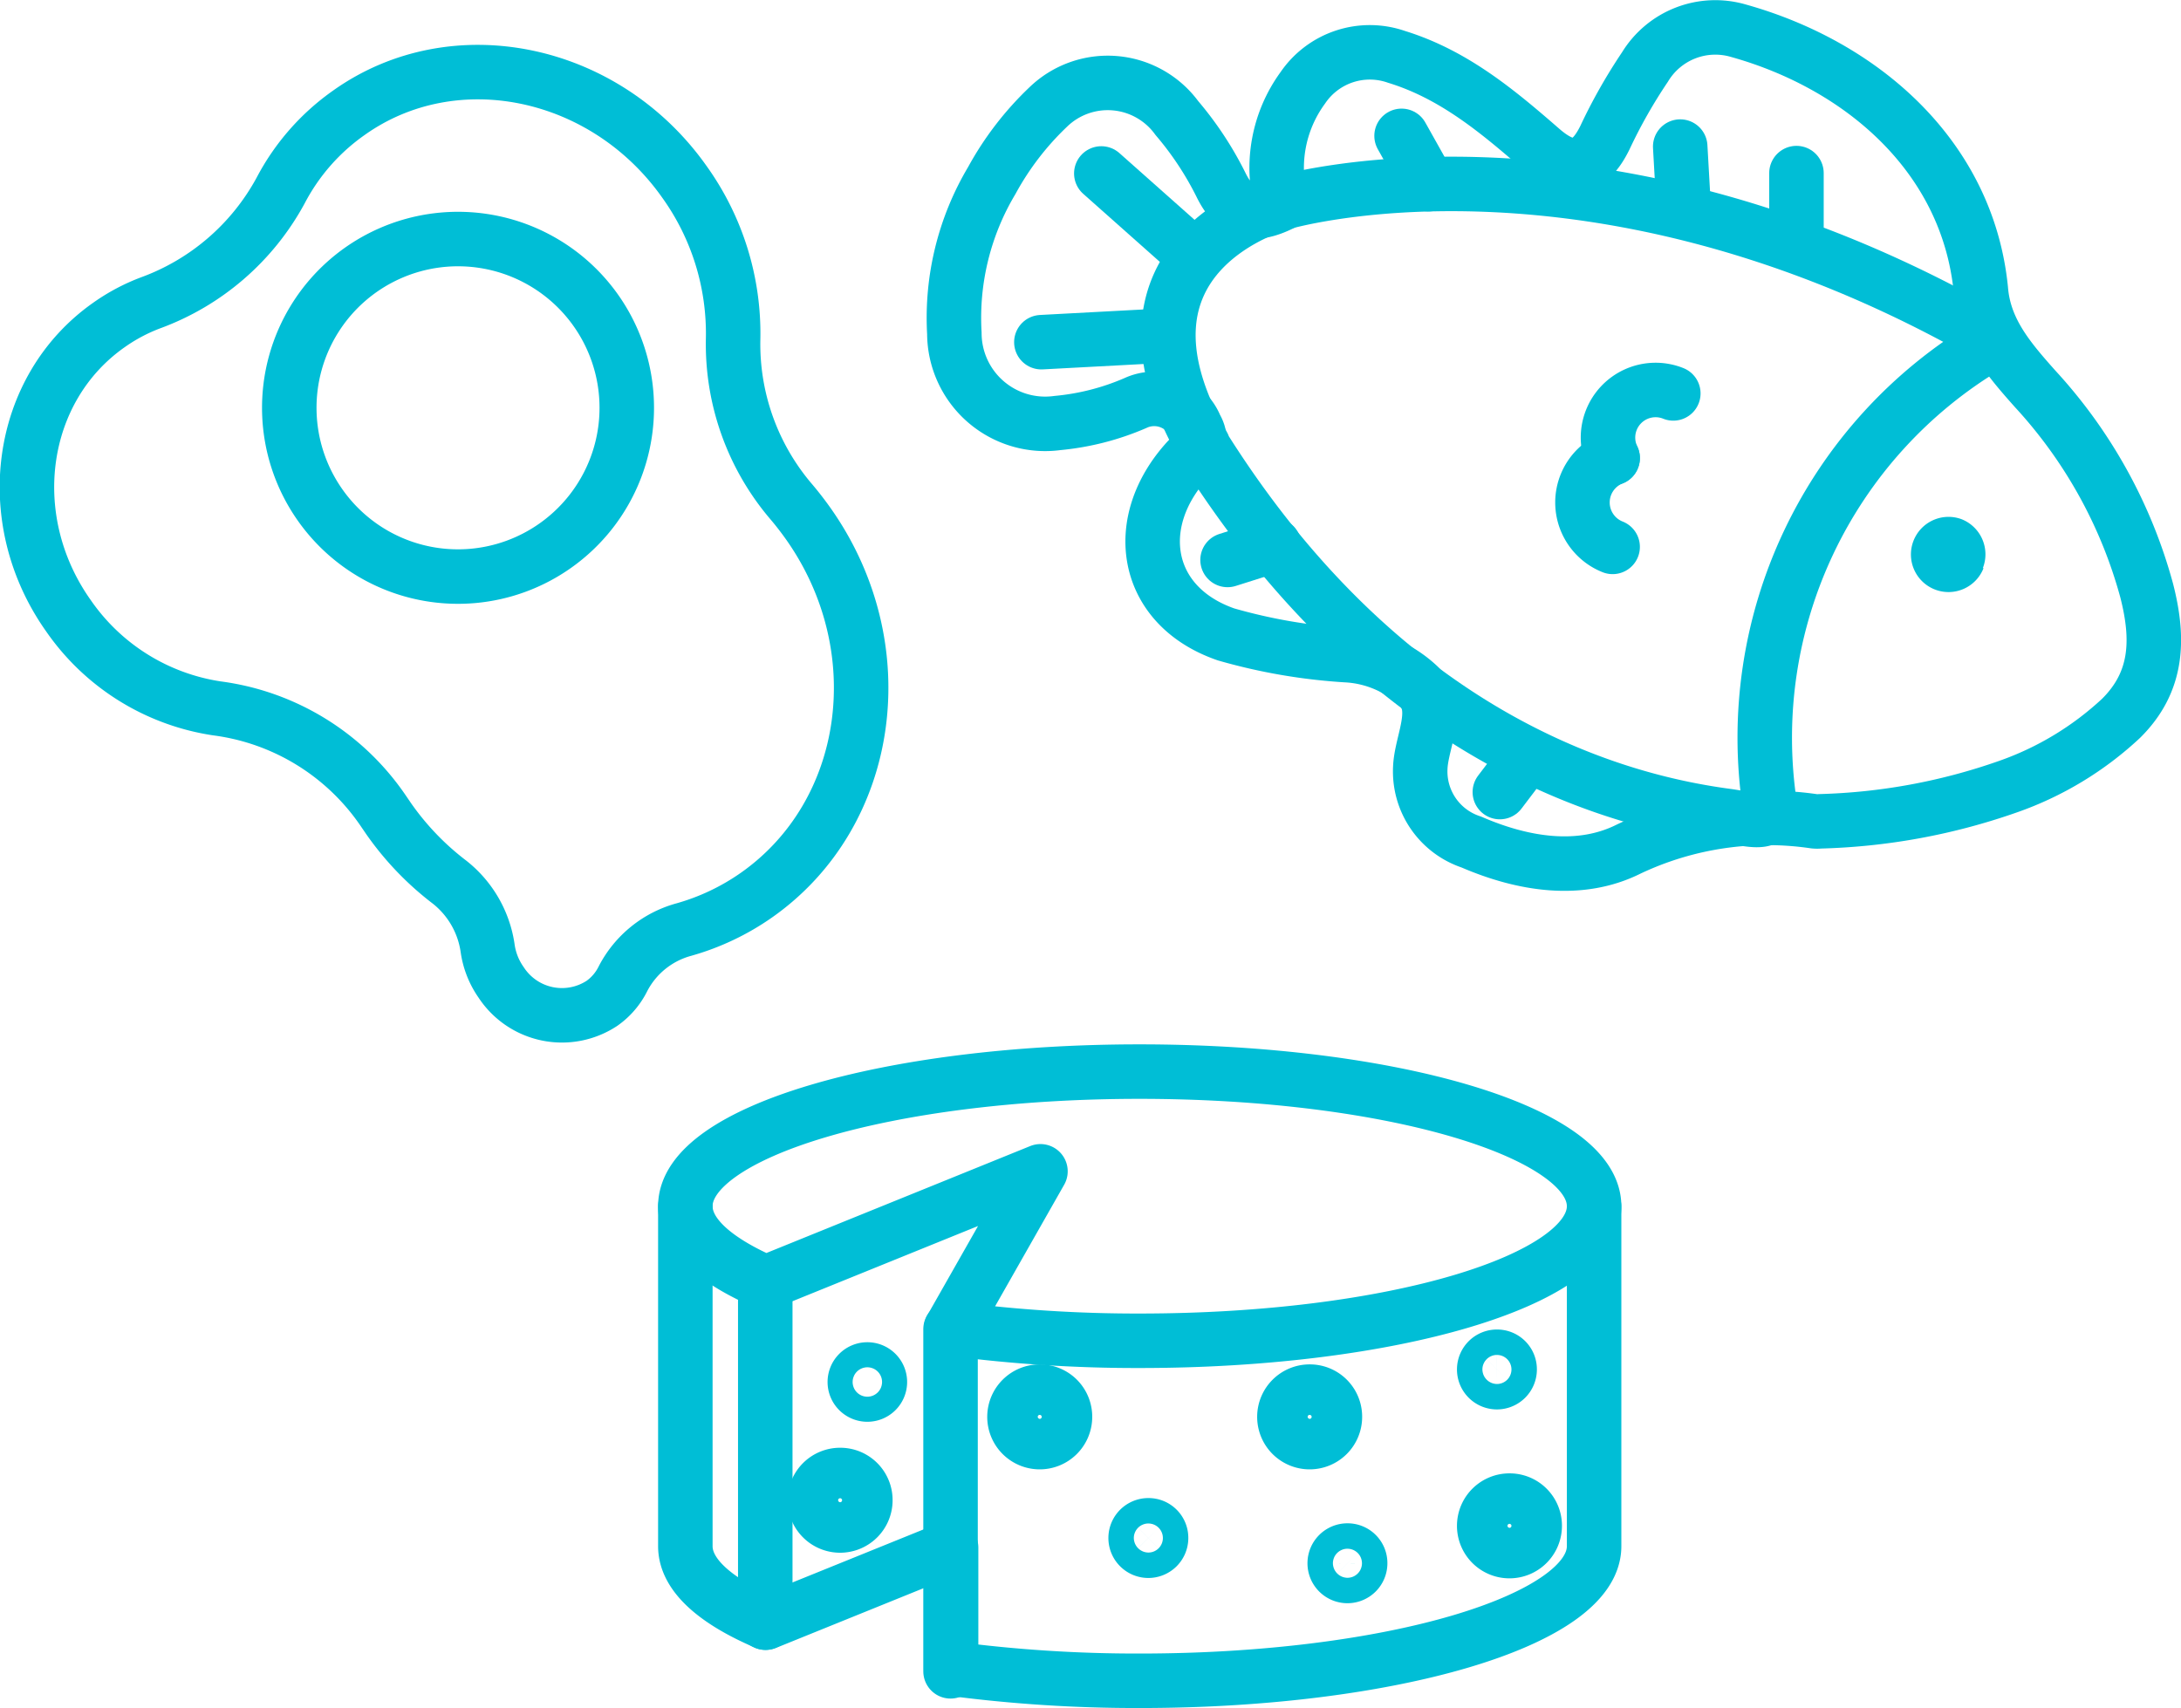 <svg xmlns="http://www.w3.org/2000/svg" viewBox="0 0 120.07 94.04"><defs><style>.cls-1{fill:none;stroke:#00bed6;stroke-linecap:round;stroke-linejoin:round;stroke-width:3px;}.cls-2{fill:#00bed6;}</style></defs><title>icon-1</title><g id="Layer_2" data-name="Layer 2"><g id="Layer_1-2" data-name="Layer 1"><path class="cls-1" d="M118.18,32.51a26.71,26.71,0,0,0-6.13-11.09c-1.45-1.63-2.82-3.21-3-5.48C108.32,8.61,102.5,3.59,95.7,1.69a4.53,4.53,0,0,0-5.14,2,29,29,0,0,0-2.2,3.88c-.87,1.78-1.94,2-3.48.67-2.4-2.09-4.84-4.14-8-5.11a4.46,4.46,0,0,0-5.16,1.71,7.47,7.47,0,0,0-1.17,6.38c-1.52.75-2.53.56-3.31-1a18,18,0,0,0-2.45-3.72,4.71,4.71,0,0,0-7.08-.61A16.43,16.43,0,0,0,54.6,9.94a14.76,14.76,0,0,0-2.06,8.41,5,5,0,0,0,5.68,4.94,14,14,0,0,0,4.29-1.1,2.45,2.45,0,0,1,3.31,1.32,1.51,1.51,0,0,1,.22.7,1.91,1.91,0,0,1-.65,1.1c-3.18,3.46-2.41,8.06,2.11,9.62a30.82,30.82,0,0,0,6.6,1.14,6.28,6.28,0,0,1,4,1.7,2.1,2.1,0,0,1,.53.91c.28,1.1-.4,2.47-.44,3.6A4.09,4.09,0,0,0,81,46.36c2.86,1.24,6,1.73,8.68.38a17.83,17.83,0,0,1,10.21-1.52,1.51,1.51,0,0,0,.3,0,33.83,33.83,0,0,0,10.36-1.91,17.68,17.68,0,0,0,6.22-3.76C118.8,37.54,118.87,35.2,118.18,32.51Z"/><path class="cls-1" d="M66,24.21c10.55,17.06,23.78,20,29.05,20.71,1.23.16,2.57.64,2.38-.59a25.14,25.14,0,0,1,12-25.31c.8-.43-.68-.95-1.48-1.38C86.92,6.29,70.58,11.17,70.58,11.17s-10.45,2.69-4.34,13.36"/><path class="cls-1" d="M88.78,25.22a2.63,2.63,0,0,0,0,4.89"/><path class="cls-1" d="M92.12,21.66a2.62,2.62,0,0,0-3.34,3.56"/><line class="cls-1" x1="65.64" y1="14" x2="60.63" y2="9.55"/><line class="cls-1" x1="64.26" y1="18.47" x2="57.33" y2="18.84"/><line class="cls-1" x1="98.9" y1="13.23" x2="98.9" y2="9.53"/><line class="cls-1" x1="92.67" y1="11.06" x2="92.5" y2="8.07"/><line class="cls-1" x1="78.65" y1="10.14" x2="77.16" y2="7.48"/><line class="cls-1" x1="70.14" y1="30.02" x2="67.58" y2="30.83"/><line class="cls-1" x1="84.05" y1="41.66" x2="82.57" y2="43.61"/><path class="cls-2" d="M109.2,31.28A2.07,2.07,0,1,1,108,28.59a2.08,2.08,0,0,1,1.16,2.69"/><path class="cls-1" d="M11.93,39a13.13,13.13,0,0,1,9.19,5.67l.28.41a15.69,15.69,0,0,0,3.35,3.49,5.65,5.65,0,0,1,2.1,3.67,4.32,4.32,0,0,0,.74,1.85,4,4,0,0,0,5.55,1.15,3.6,3.6,0,0,0,1.16-1.36,5.36,5.36,0,0,1,3.35-2.7,13.2,13.2,0,0,0,4-1.9c6.37-4.48,7.65-13.63,2.86-20.43-.29-.41-.59-.8-.91-1.18a13.36,13.36,0,0,1-3.24-9A14.32,14.32,0,0,0,37.67,10C33.3,3.82,25,2.1,19.22,6.2a12.07,12.07,0,0,0-3.77,4.29A13.37,13.37,0,0,1,8.3,16.67,10.11,10.11,0,0,0,6,17.89c-5,3.51-6,10.68-2.24,16A12.13,12.13,0,0,0,11.93,39Z"/><path class="cls-1" d="M17.62,27.8a9.29,9.29,0,1,1,12.94,2.25A9.28,9.28,0,0,1,17.62,27.8Z"/><path class="cls-1" d="M87.76,66.44V85.13c0,4.09-11.21,7.41-25,7.41a78,78,0,0,1-10.4-.67V85.21l-10.2,4.13c-2.8-1.2-4.43-2.64-4.43-4.21V66.44"/><path class="cls-1" d="M62.73,59c-13.82,0-25,3.32-25,7.41,0,1.57,1.64,3,4.43,4.21l15.12-6.13-4.92,8.66a78,78,0,0,0,10.4.67c13.83,0,25-3.32,25-7.41S76.56,59,62.73,59Z"/><line class="cls-1" x1="42.13" y1="70.65" x2="42.13" y2="89.34"/><line class="cls-1" x1="52.33" y1="73.18" x2="52.33" y2="92.02"/><path class="cls-1" d="M58.63,78a1.39,1.39,0,1,1-1.38-1.38A1.38,1.38,0,0,1,58.63,78Z"/><path class="cls-1" d="M63.92,84.68a.7.7,0,1,1-.69-.7A.69.69,0,0,1,63.92,84.68Z"/><path class="cls-1" d="M48.44,76.09a.69.69,0,1,1-.69-.69A.69.69,0,0,1,48.44,76.09Z"/><path class="cls-1" d="M83.11,75.4a.7.7,0,1,1-.69-.7A.69.69,0,0,1,83.11,75.4Z"/><path class="cls-1" d="M74.88,86.06a.7.7,0,1,1-.69-.69A.69.69,0,0,1,74.88,86.06Z"/><path class="cls-1" d="M73.49,78a1.39,1.39,0,1,1-1.38-1.38A1.38,1.38,0,0,1,73.49,78Z"/><path class="cls-1" d="M84.49,84a1.39,1.39,0,1,1-1.38-1.38A1.38,1.38,0,0,1,84.49,84Z"/><path class="cls-1" d="M47.64,82.6a1.39,1.39,0,1,1-1.38-1.39A1.38,1.38,0,0,1,47.64,82.6Z"/></g></g></svg>